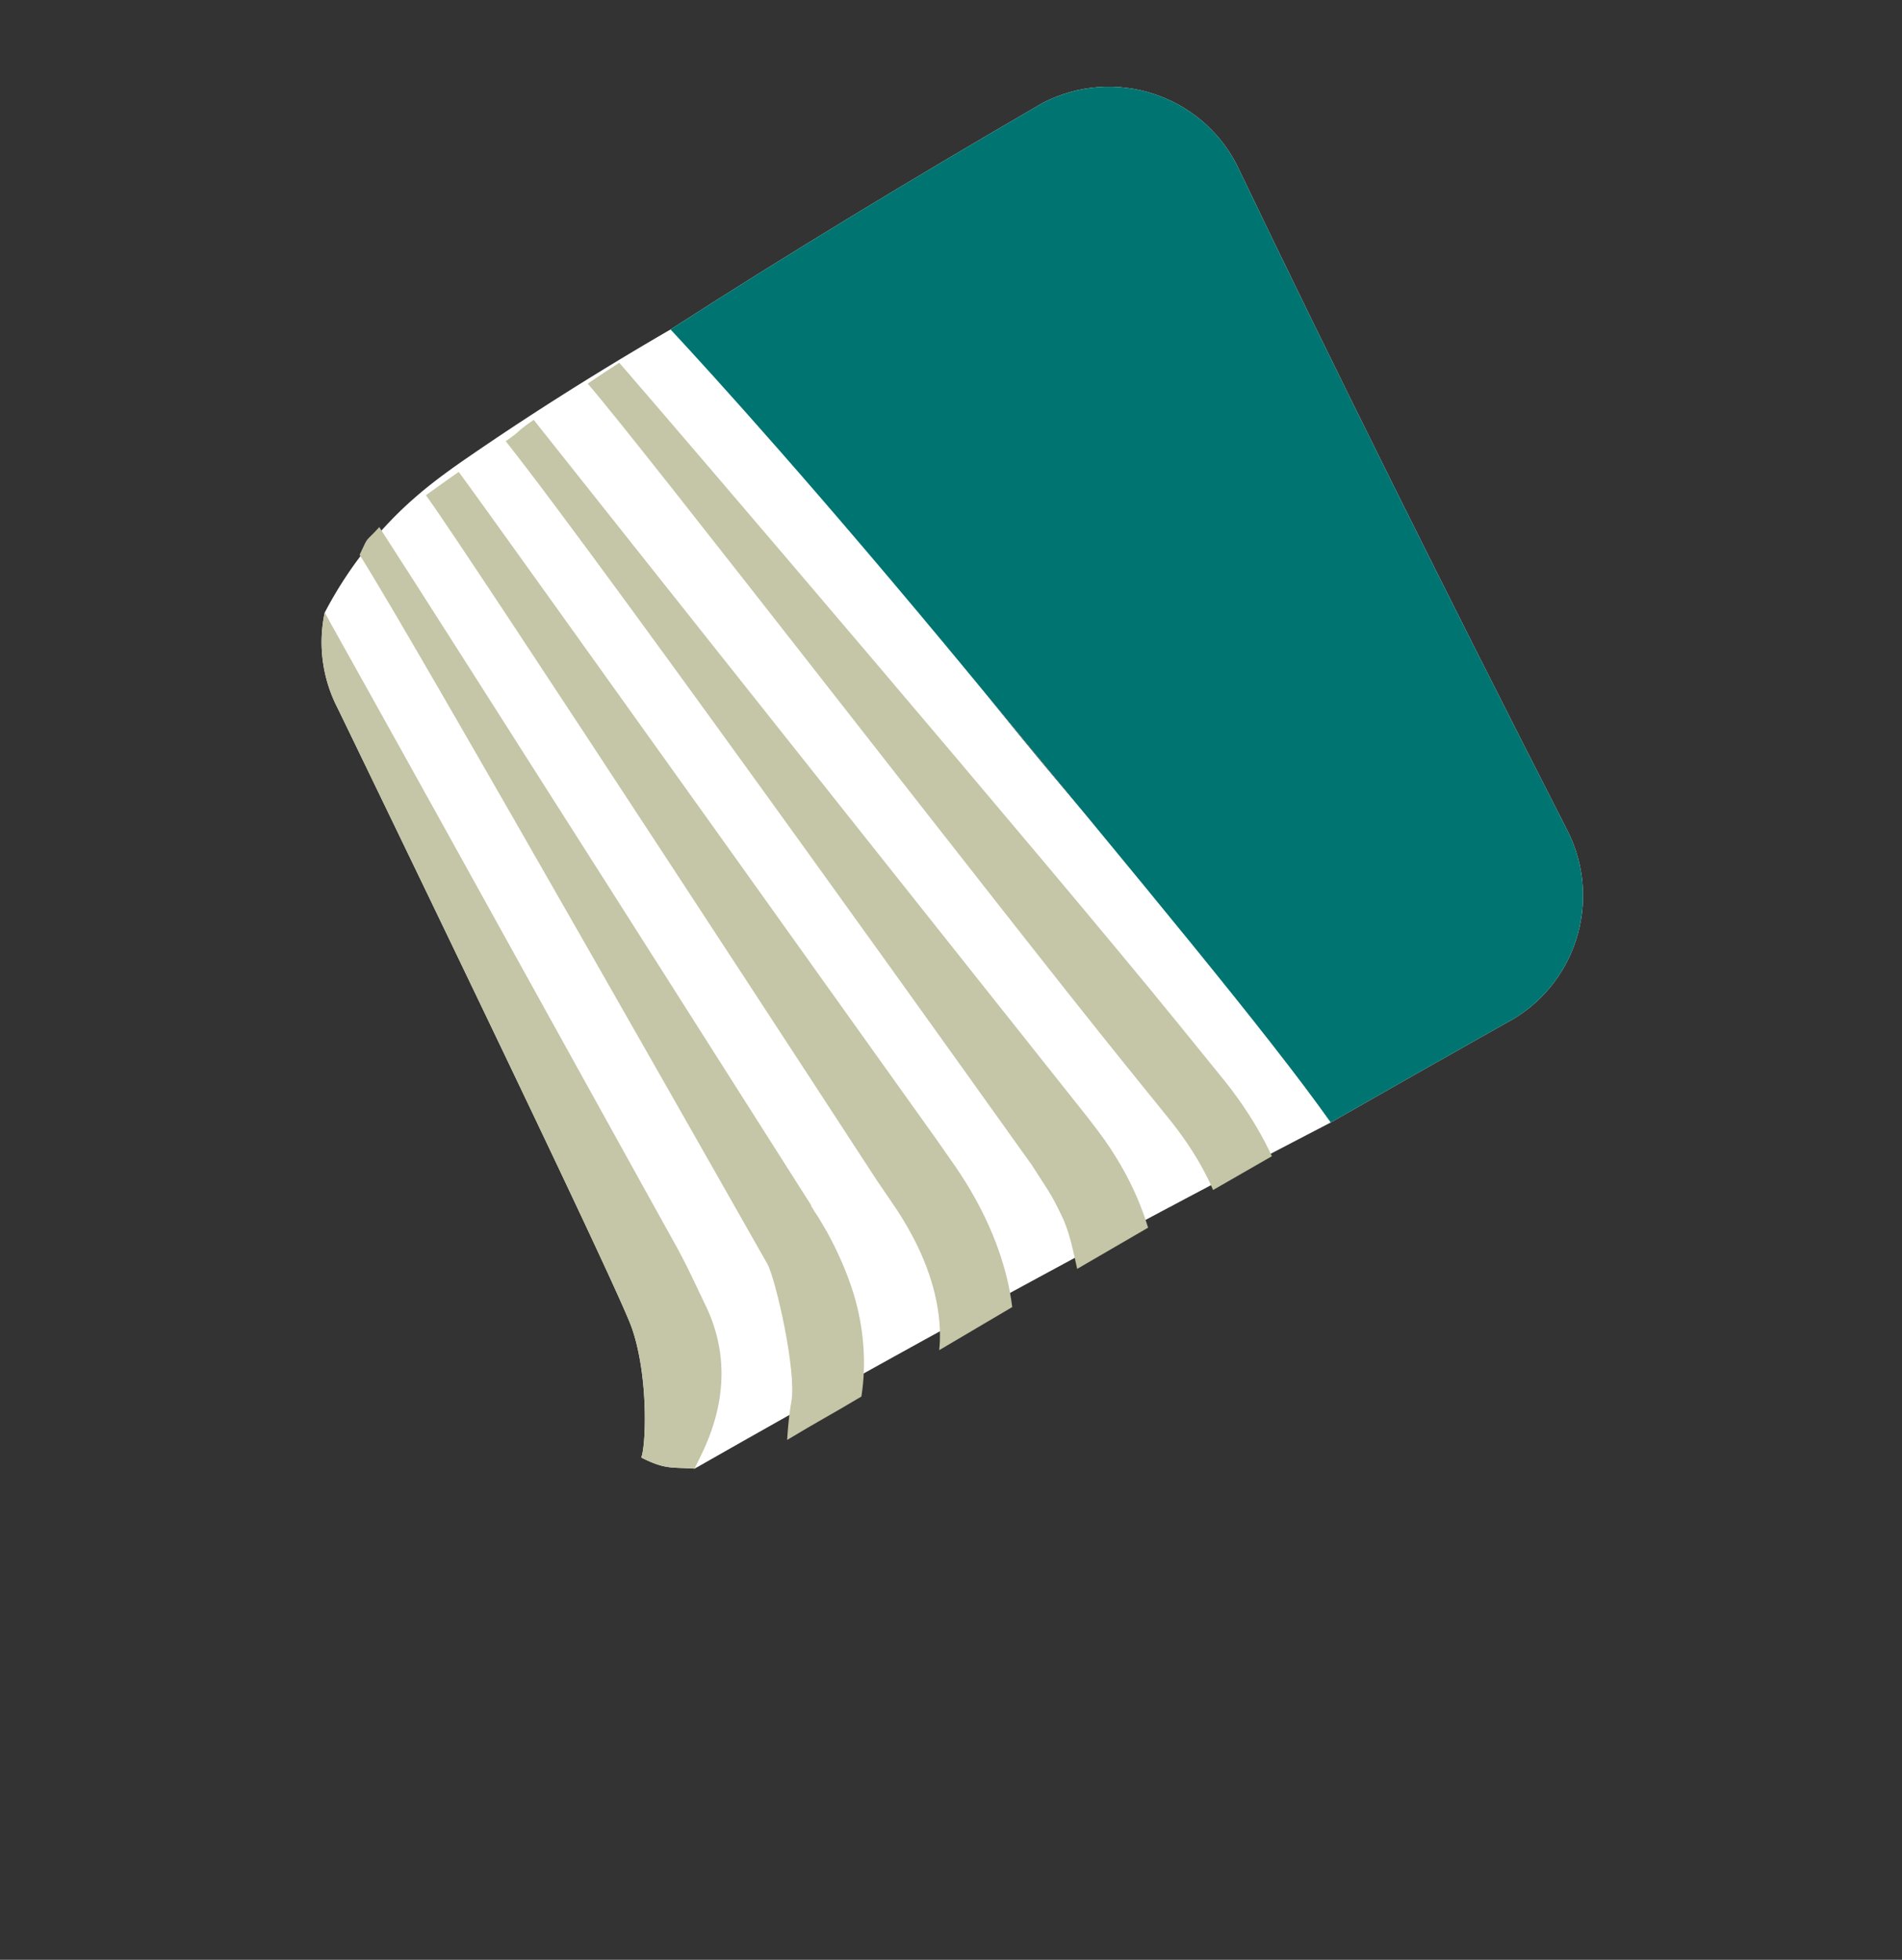 <svg id="Layer_1" data-name="Layer 1" xmlns="http://www.w3.org/2000/svg" xmlns:xlink="http://www.w3.org/1999/xlink" viewBox="0 0 9354.3 9637.8"><rect x="0" y="0" width="9354.3" height="9637.8" fill="#333333" stroke="none"/><defs><clipPath id="clip-path"><rect width="9354.3" height="9637.79" style="fill:none"/></clipPath></defs><path d="M3297.9,1620.1c-413.3,239.6-741.6,453.9-979.9,617.4-161.6,110.9-333.3,233.7-504,444.6a1988.9,1988.9,0,0,0-217.1,330.7Q2339.3,4436.5,3121,5838.3q159.9,286.9,321.6,572.9c54.8,417.8,67.5,553.1,61.1,554.1-3.1.4-7.4-28.8-16.9-29.4-19-1.2-43.7,112.4-70.4,286.4q295.3-168.3,592-334.5,1257.2-704.1,2536.7-1367.9c-52.1-72.9-133.8-186.5-235.8-323.7-582.9-784.7-794.3-956.4-1427.1-1742.9C4374.6,2822.3,4304.8,2677,3884,2218,3644.6,1956.9,3437,1752.7,3297.9,1620.1Z" style="fill:#fff"/><path d="M3471.3,6422.4c-43.7-91.1-89.5-191.2-138.7-281.7L3200.7,5903,2153.4,4012.1q-277.5-499.9-556.5-999.3a703.7,703.7,0,0,0,62.8,467.8s1365.2,2814.7,1447,3047.7c84.9,242.1,69.8,588.5,47,639.1,118.4,60.6,150,46.9,262.7,54.9,22.1-60,247.1-399.9,54.9-799.9" style="fill:#fff"/><path d="M7707.5,4082.1C7118.9,2928.8,6571.7,1831,6082.9,811c-178.3-347.5-604.6-484.6-952.1-306.3C4485,879.2,3870.9,1251.2,3297.9,1620.1c205.1,220.7,728,795.5,1491,1720.1,828,1003.3,1437.2,1731.5,1756.2,2179.7q420-240,856.2-485.7c347.5-178.3,484.6-604.6,306.2-952.1" style="fill:#fff"/><g style="clip-path:url(#clip-path)"><path d="M5459.9,5645.9c-35.3-54.1-77.8-108.2-111.9-152.5,0,0-2253-2835.7-2723-3428.5-93.4,63.4-47.3,41.7-137.9,104.8,474.4,595.6,2578.3,3546.8,2578.3,3546.8-4.5-9.3,56.4,85.9,88.2,135.6,28.1,44,45.1,80,67.6,126.2,39.3,80,57.5,176.3,76.5,261.7,103.3-60.3,243.9-141.8,348.8-202.7-23.7-76.3-52.8-150.5-88.2-221.2-29.1-59-62.6-115.5-98.4-170.2" style="fill:#c5c5a7"/><path d="M4700.7,5739.5l-94.2-134.9S2472.4,2614,2256.1,2320.6c-87.4,61.8-76.6,53.3-161.3,114.8,214.8,294.7,2218.8,3371,2218.8,3371l91.1,133.7c27.4,41.3,52.9,83.3,76,125.8,93,170.8,148.3,355,141.6,531.2-.4,14.3-1.9,28.4-3.1,42.6,118.3-70.1,238.5-140.9,359.1-211.9-24.1-193.4-94-374.8-182.8-535.1-29.1-52.9-61.3-103.9-94.8-153.2" style="fill:#c5c5a7"/><path d="M6025.7,5318.9,5788.1,5026c-630.9-777.4-2471.8-2930.9-2742.5-3242.1-90.6,59.3-66.9,43.4-155.2,102.6,277.4,320.3,2012.7,2568.1,2641.8,3346.7l234.6,290.5c70.5,90,132.5,186,180.5,286.3,6.8,13.9,12.6,28,18.8,42.1,95.2-55,192.4-110.6,289-166.1-3.3-6.8-6-13.9-9.3-20.6-60.2-124.6-135.6-240.1-220.1-346.5" style="fill:#c5c5a7"/><path d="M4197.5,6360.1c-33.5-107-78.4-207.3-130.1-301.5l-40.7-69.3-21.9-33.4-10.3-17-5.5-8.5c-1.8-2.5,4.2,0-.6-4.9,0,0-1858.6-2926.8-2123-3333.4-74.6,82.1-48.7,34.7-96.9,136.4C2011.8,3106.5,3775,6217.3,3775,6217.3c40.8,77.8,143.4,525.6,116.9,675.6-15.6,88.5-20.6,188.3-20.6,188.3,149.4-90.3,211.7-121.7,365.2-213.5,27.2-171.9,9.3-349.6-39-507.6" style="fill:#c5c5a7"/><path d="M3471.3,6422.4c-43.7-91.1-89.5-191.2-138.7-281.7L3200.7,5903,2153.4,4012.1q-277.5-499.9-556.5-999.3a703.7,703.7,0,0,0,62.8,467.8s1365.2,2814.7,1447,3047.7c84.9,242.1,69.8,588.5,47,639.1,118.4,60.6,150,46.9,262.7,54.9,22.1-60,247.1-399.9,54.9-799.9" style="fill:#c5c5a7"/><path d="M7707.5,4082.1C7118.9,2928.8,6571.7,1831,6082.9,811c-178.3-347.5-604.6-484.6-952.1-306.3C4485,879.2,3870.9,1251.2,3297.9,1620.1c205.1,220.7,728,795.5,1491,1720.1,828,1003.3,1437.2,1731.5,1756.2,2179.7q420-240,856.2-485.7c347.5-178.3,484.6-604.6,306.2-952.1" style="fill:#007470"/></g></svg>